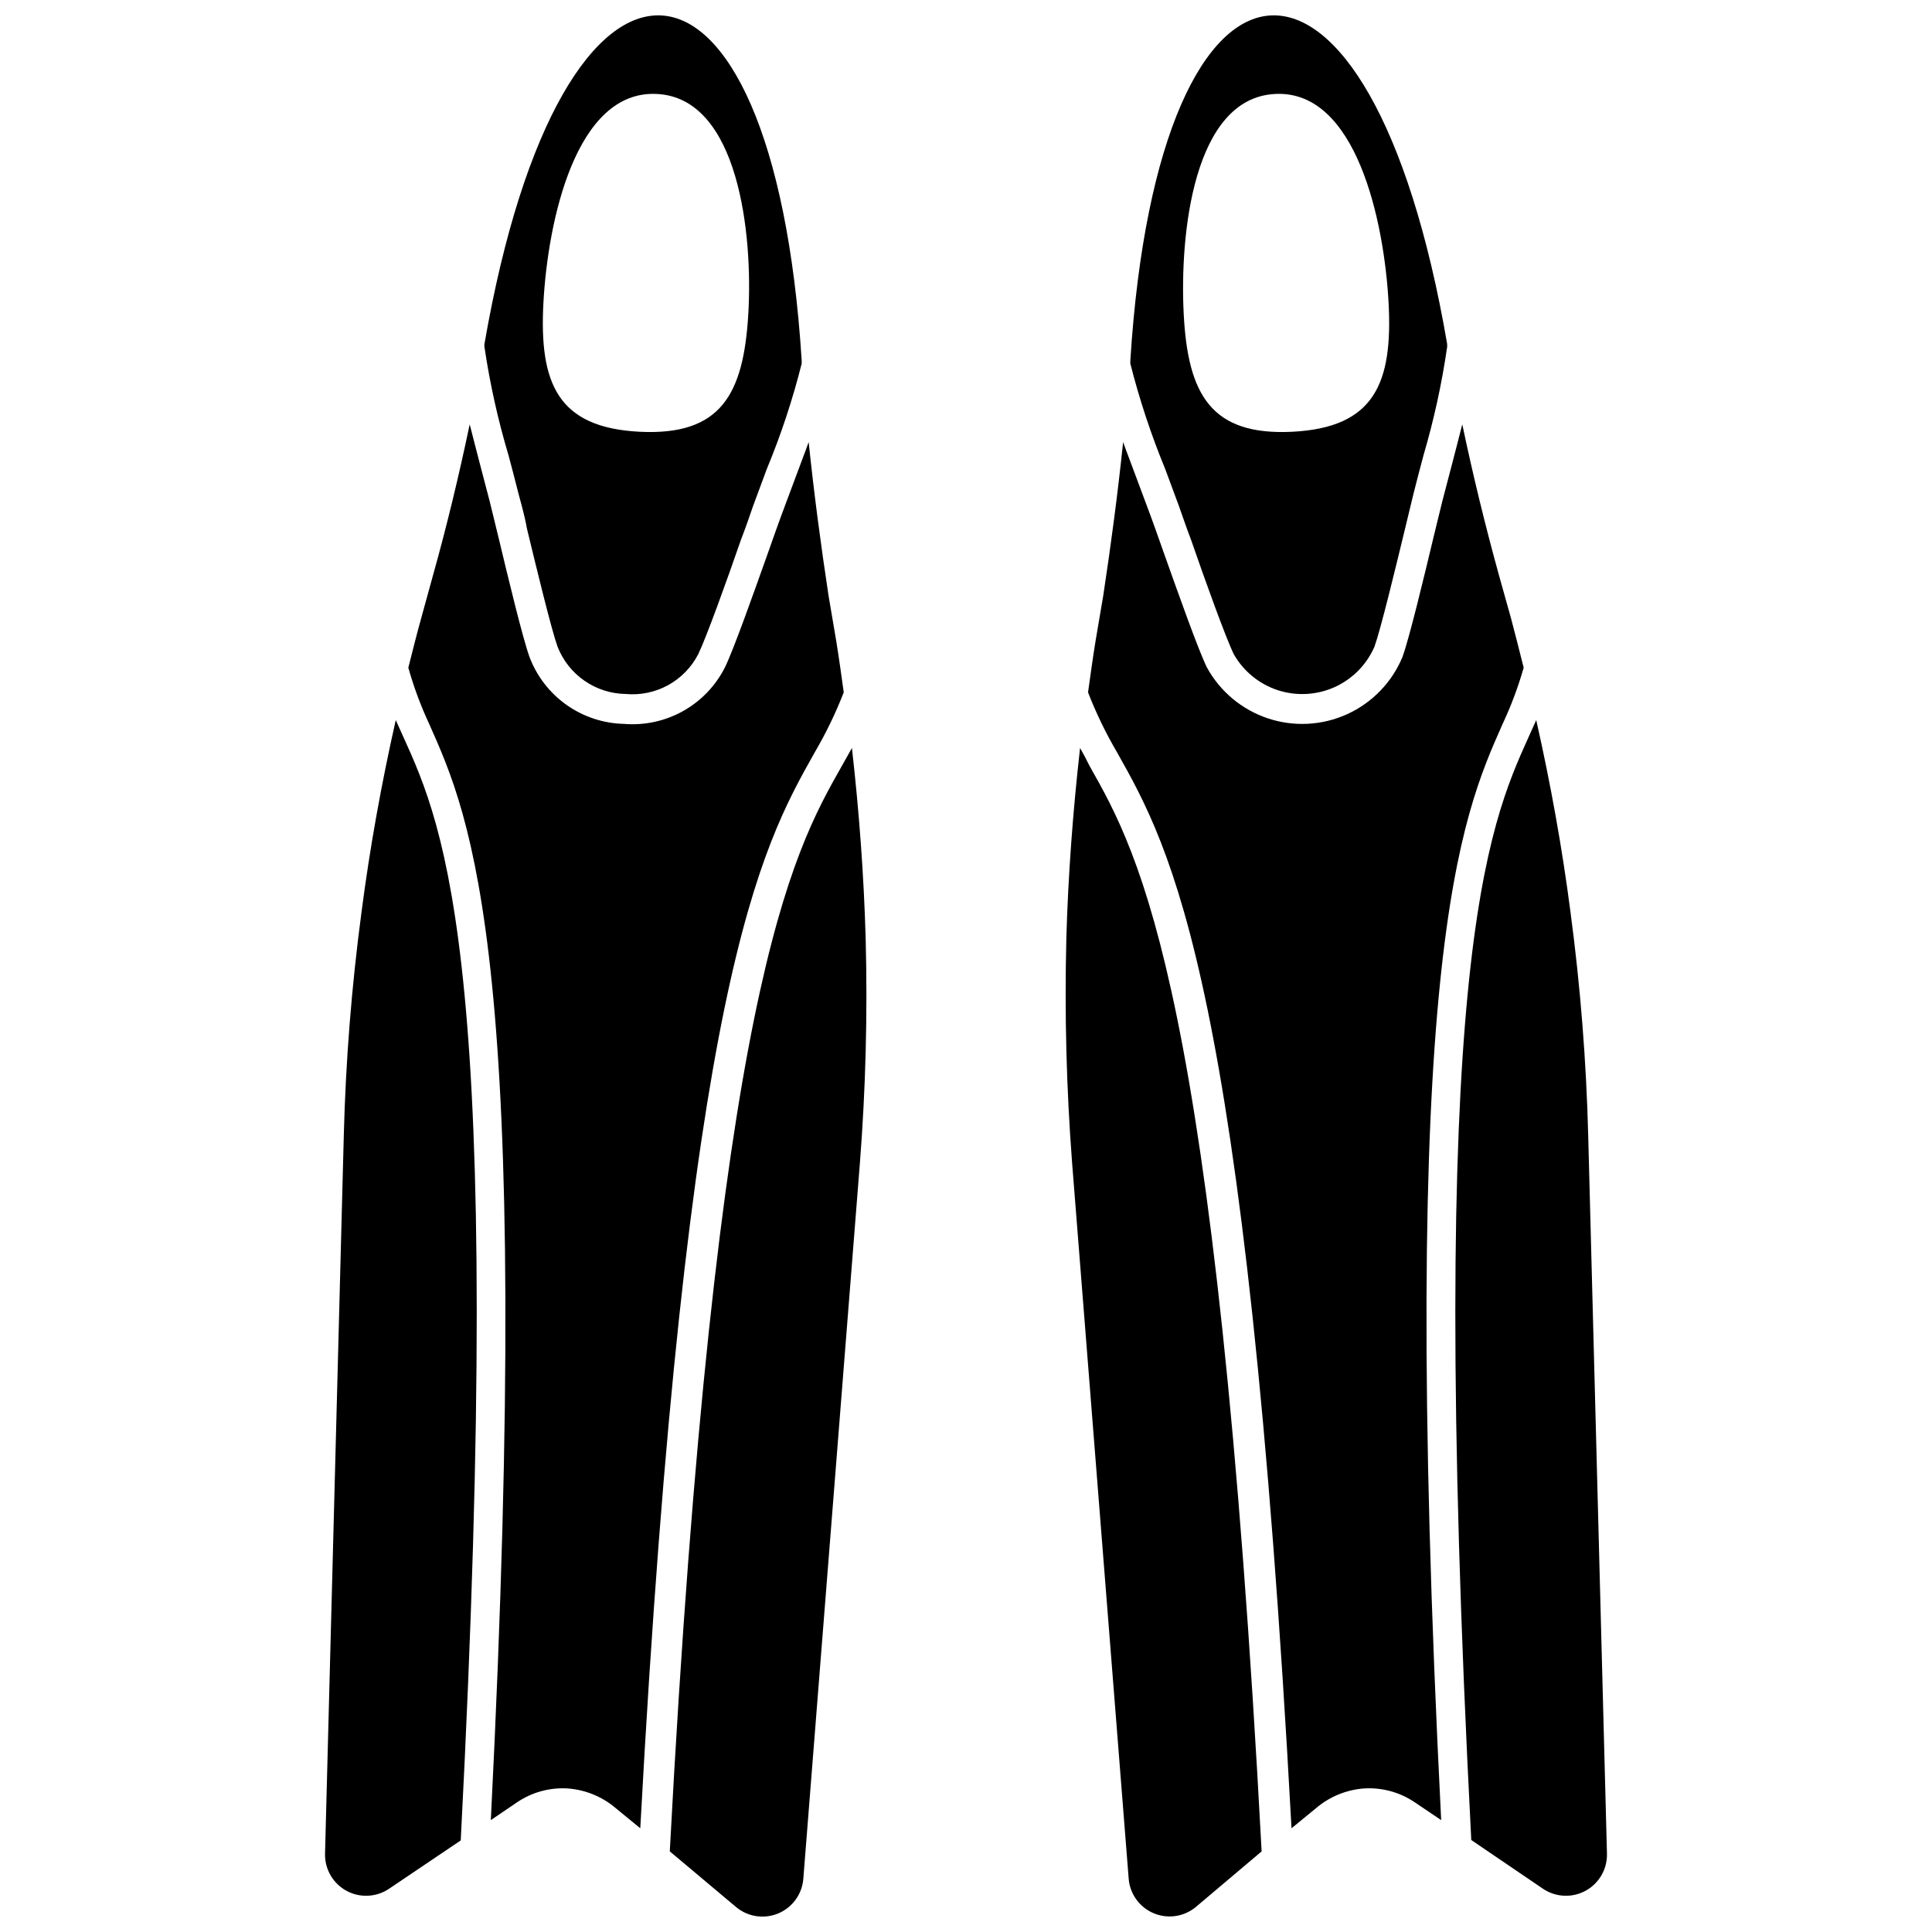 <?xml version="1.0" encoding="UTF-8"?>
<!-- Uploaded to: ICON Repo, www.iconrepo.com, Generator: ICON Repo Mixer Tools -->
<svg width="800px" height="800px" version="1.1" viewBox="144 144 512 512" xmlns="http://www.w3.org/2000/svg">
 <defs>
  <clipPath id="d">
   <path d="m443 148.09h85v179.91h-85z"/>
  </clipPath>
  <clipPath id="c">
   <path d="m426 342h53v309.9h-53z"/>
  </clipPath>
  <clipPath id="b">
   <path d="m272 148.09h85v179.91h-85z"/>
  </clipPath>
  <clipPath id="a">
   <path d="m321 342h53v309.9h-53z"/>
  </clipPath>
 </defs>
 <g clip-path="url(#d)">
  <path d="m456.43 278.11c0.688 1.848 1.797 5.281 3.223 8.977 3.644 10.562 9.188 25.93 11.301 30.262 2.559 4.519 6.715 7.926 11.652 9.547 4.938 1.617 10.301 1.336 15.043-0.789 4.738-2.129 8.516-5.949 10.59-10.711 1.637-4.543 5.547-20.648 8.133-31.371 0.949-3.961 1.742-7.289 2.219-9.188 0.898-3.59 1.797-6.973 2.641-10.141h-0.004c2.777-9.434 4.879-19.051 6.285-28.781v-0.738c-10.137-59.148-29.203-87.984-46.734-87.086s-33.48 31.688-37.23 91.469v0.793l-0.004-0.004c2.414 9.523 5.504 18.859 9.242 27.938zm25.453-109.21c21.598-1.16 28.941 33.852 30.102 55.293 1.16 21.441-3.801 33.113-25.453 34.223-21.652 1.105-27.727-9.984-28.832-31.109-1.109-21.125 2.535-57.297 24.184-58.406z"/>
 </g>
 <g clip-path="url(#c)">
  <path d="m430.23 342.22c-1.902 16.848-3.168 33.691-3.644 50.645h0.004c-0.492 19.801 0.02 39.613 1.531 59.359l15 189.75-0.004 0.004c0.363 4.039 2.945 7.543 6.699 9.086 3.75 1.543 8.051 0.867 11.152-1.746l17.375-14.684c-12.094-227.88-32.215-264.05-45.574-287.61-0.793-1.633-1.641-3.219-2.539-4.805z"/>
 </g>
 <path d="m547.79 320.94c-1.109-4.332-2.164-8.66-3.328-12.992l-3.223-11.512c-3.644-13.203-6.867-26.406-9.719-39.977-0.793 3.168-1.691 6.547-2.641 10.246-0.949 3.695-1.691 6.496-2.641 10.086l-2.219 9.082c-2.746 11.512-6.547 27.25-8.344 32.215h0.004c-2.789 6.723-8.023 12.141-14.645 15.164-6.625 3.019-14.145 3.418-21.051 1.113-6.906-2.305-12.684-7.141-16.164-13.531-2.324-4.754-7.711-19.961-11.672-31.105-1.375-3.856-2.481-7.078-3.168-8.871-1.266-3.484-2.535-6.707-3.644-9.77-1.109-3.062-2.586-6.812-3.695-9.93-1.426 13.68-3.223 27.25-5.281 40.77l-2.008 11.828c-0.738 4.543-1.375 9.137-2.008 13.73 2.129 5.477 4.691 10.773 7.66 15.844 14.418 25.613 34.117 60.785 46.262 285.18l6.441-5.281c3.613-3.102 8.133-4.953 12.887-5.281 4.738-0.27 9.434 1.031 13.359 3.699l6.973 4.699c-11.566-228.46 5.281-265.64 16.266-290.46 2.266-4.824 4.137-9.82 5.598-14.945z"/>
 <path d="m560.2 385.74c-2.219-17.109-5.281-34.062-9.082-50.91l-1.953 4.332c-10.879 24.133-27.305 60.574-15.262 292.46l18.957 12.887c3.359 2.289 7.719 2.516 11.297 0.582 3.582-1.938 5.781-5.707 5.707-9.773l-4.965-190.12c-0.5-19.891-2.07-39.742-4.699-59.465z"/>
 <g clip-path="url(#b)">
  <path d="m343.57 278.11c-0.633 1.848-1.797 5.281-3.223 8.977-3.644 10.562-9.188 25.93-11.301 30.262-1.785 3.477-4.566 6.34-7.992 8.223-3.426 1.883-7.336 2.695-11.23 2.34-3.914-0.059-7.719-1.277-10.938-3.508-3.215-2.227-5.695-5.367-7.121-9.008-1.637-4.543-5.547-20.648-8.133-31.371-0.688-3.906-1.746-7.289-2.219-9.188-0.898-3.59-1.797-6.973-2.641-10.141-2.816-9.43-4.949-19.047-6.391-28.781-0.031-0.246-0.031-0.496 0-0.738 10.246-59.148 29.309-87.984 46.844-87.086 17.531 0.898 33.48 31.688 37.23 91.469v0.793-0.004c-2.391 9.527-5.477 18.867-9.242 27.938zm-25.453-109.21c-21.598-1.16-28.941 33.852-30.102 55.293-1.16 21.441 3.801 33.113 25.453 34.223 21.652 1.105 27.566-9.984 28.836-31.109 1.266-21.125-2.535-57.297-24.188-58.406z"/>
 </g>
 <g clip-path="url(#a)">
  <path d="m369.77 342.22c1.902 16.848 3.168 33.691 3.644 50.645 0.516 19.801 0.004 39.613-1.531 59.359l-15 189.75c-0.348 4.059-2.941 7.586-6.711 9.133-3.773 1.543-8.09 0.852-11.191-1.793l-17.48-14.684c12.094-227.88 32.215-264.05 45.574-287.61 0.953-1.633 1.797-3.219 2.695-4.805z"/>
 </g>
 <path d="m252.21 320.94c1.109-4.332 2.164-8.66 3.379-12.992l3.168-11.512c3.695-13.203 6.867-26.406 9.719-39.977 0.793 3.168 1.691 6.547 2.641 10.246 0.949 3.695 1.691 6.496 2.641 10.086l2.219 9.082c2.746 11.512 6.547 27.25 8.344 32.215h-0.004c1.93 5.117 5.34 9.543 9.801 12.703 4.461 3.16 9.766 4.918 15.234 5.043 5.449 0.453 10.91-0.73 15.68-3.402 4.773-2.672 8.637-6.711 11.094-11.598 2.324-4.754 7.711-19.961 11.672-31.105 1.375-3.856 2.481-7.078 3.168-8.871 1.266-3.484 2.535-6.707 3.644-9.77s2.586-6.812 3.695-9.93c1.426 13.68 3.223 27.25 5.281 40.77l2.008 11.828c0.738 4.543 1.375 9.137 2.008 13.73h-0.004c-2.129 5.477-4.688 10.773-7.656 15.844-14.418 25.613-34.117 60.785-46.262 285.18l-6.441-5.281c-3.617-3.102-8.137-4.953-12.887-5.281-4.738-0.27-9.434 1.031-13.359 3.699l-6.918 4.699c11.512-228.46-5.281-265.64-16.316-290.46h-0.004c-2.246-4.824-4.102-9.82-5.543-14.945z"/>
 <path d="m239.8 385.74c2.219-17.109 5.281-34.062 9.082-50.91l1.953 4.332c10.988 24.242 27.309 60.68 15.266 292.57l-18.957 12.781c-3.363 2.289-7.723 2.516-11.301 0.582-3.578-1.938-5.781-5.707-5.707-9.773l4.965-190.12c0.5-19.891 2.07-39.742 4.699-59.465z"/>
</svg>